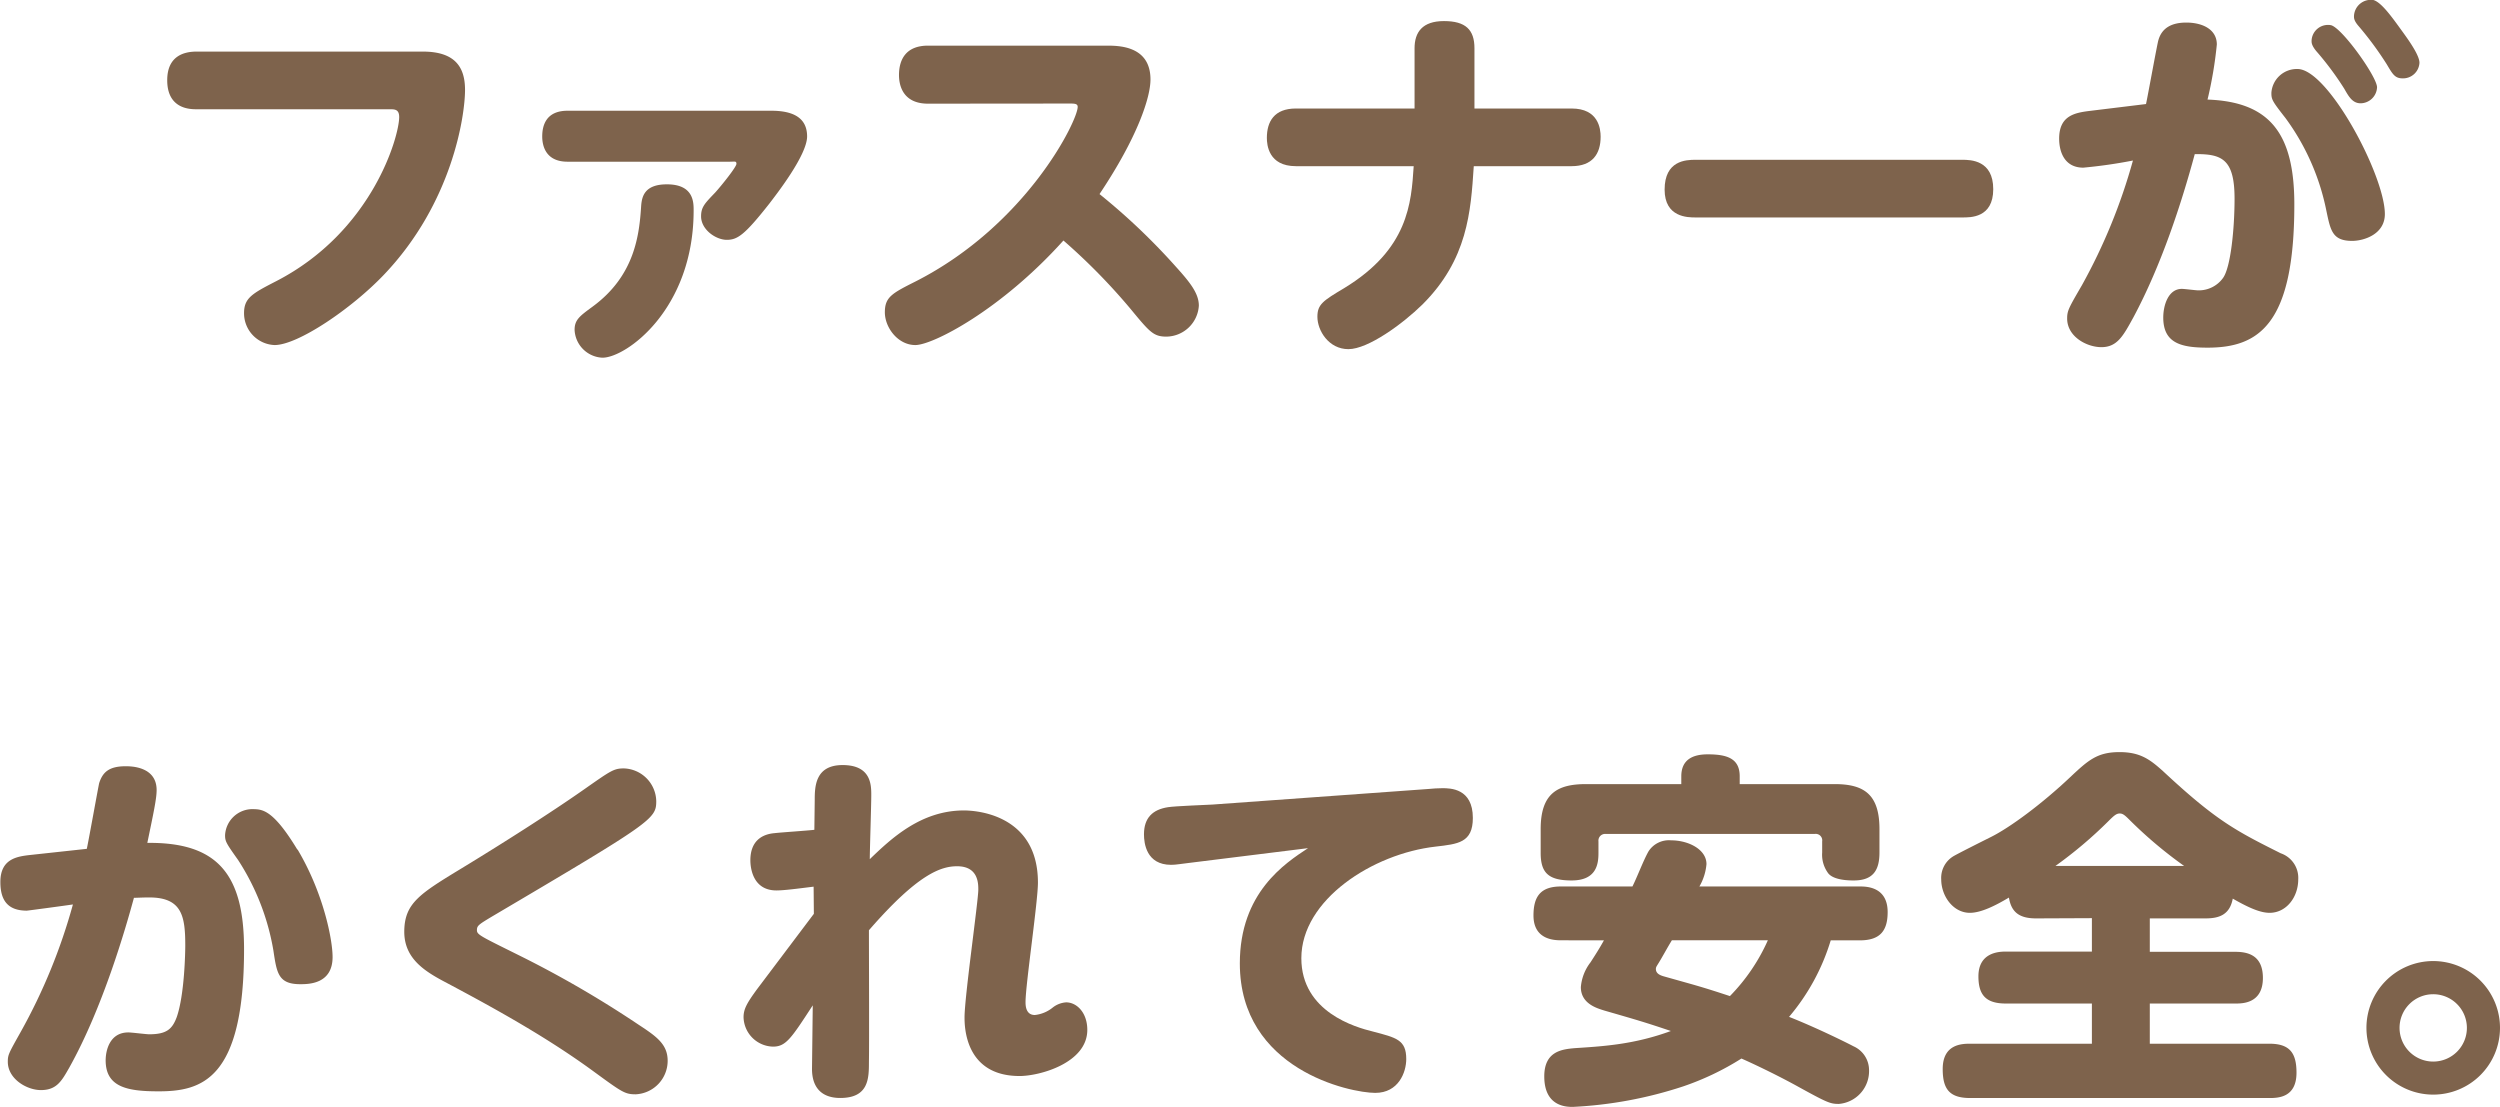 <svg xmlns="http://www.w3.org/2000/svg" viewBox="0 0 403.2 178.53"><defs><style>.cls-1{fill:#7e634c;}</style></defs><g id="レイヤー_2" data-name="レイヤー 2"><g id="レイヤー_1-2" data-name="レイヤー 1"><path class="cls-1" d="M31.71,17.62c-1,0-4.74,0-4.74-4.68,0-4,2.82-4.62,4.74-4.62H68.19C73.47,8.32,75,10.9,75,14.5c0,4.08-2,18.23-13.14,29.87-5.16,5.4-13.8,11.28-17.58,11.28a5.13,5.13,0,0,1-4.92-5.16c0-2.46,1.38-3.18,5.22-5.16,15.48-8,19.8-23.33,19.8-26.45,0-1.2-.66-1.26-1.44-1.26Z"/><path class="cls-1" d="M91.53,26.08c-3.36,0-4.08-2.34-4.08-4.08s.6-4.14,4.08-4.14h32.88c3.42,0,5.76,1.08,5.76,4.14s-5.1,9.53-6.06,10.8c-4,5.09-5.16,5.88-6.9,5.88s-4.14-1.63-4.14-3.79c0-1.5.6-2.09,2.28-3.84,1.08-1.2,3.42-4.13,3.42-4.62s-.24-.35-1.08-.35Zm1.14,27.11c0-1.62.84-2.22,2.88-3.72,6.84-5,7.56-11.58,7.86-16.32.12-1.38.48-3.42,4.14-3.42,4.32,0,4.32,2.88,4.32,4.2,0,16-10.92,23.76-14.7,23.76A4.7,4.7,0,0,1,92.67,53.19Z"/><path class="cls-1" d="M149.67,16.72c-4.44,0-4.68-3.54-4.68-4.62,0-2.52,1.14-4.74,4.68-4.74h28.74c2,0,7.14,0,7.14,5.46,0,2.82-2,9.18-8.22,18.48a103.23,103.23,0,0,1,12.24,11.63c2.22,2.46,3.78,4.32,3.78,6.36a5.31,5.31,0,0,1-5.22,5c-2.1,0-2.7-.72-5.82-4.5a98.6,98.6,0,0,0-10.8-11C161.43,50,150.45,55.65,147.63,55.65s-4.92-2.82-4.92-5.28,1.14-3.06,5-5c17.88-9.12,26.1-25.91,26.1-28.13,0-.54-.54-.54-1.38-.54Z"/><path class="cls-1" d="M253.47,17.5c4.32,0,4.68,3.24,4.68,4.55,0,2.77-1.32,4.75-4.68,4.75H237.69c-.48,7.38-1,15.05-8.28,22.31-3.18,3.12-8.76,7.2-11.94,7.2s-5-3-5-5.22c0-2,.9-2.58,4.32-4.62C227.13,40.18,227.61,32.8,228,26.8H209c-4.44,0-4.68-3.48-4.68-4.56,0-2.65,1.2-4.74,4.68-4.74h19.14V7.78c0-2.58,1.26-4.38,4.74-4.38s4.92,1.38,4.92,4.38V17.5Z"/><path class="cls-1" d="M316.47,25.77c1.38,0,5,.07,5,4.74s-3.72,4.56-5,4.56h-43c-1.26,0-5,0-5-4.49,0-4.69,3.42-4.81,5-4.81Z"/><path class="cls-1" d="M346.11,16.78c.3-1.38,1.86-10,2-10.32.6-2.1,2.34-2.82,4.5-2.82,2.46,0,4.92,1,4.92,3.54a65.4,65.4,0,0,1-1.5,8.88c10,.36,14,5.4,14,16.91,0,19.32-5.7,23.1-14,23.1-4.26,0-7.14-.72-7.14-4.86,0-1.92.78-4.62,3-4.62.42,0,2.28.24,2.64.24a4.81,4.81,0,0,0,4-2c1.26-1.74,1.86-8.09,1.86-12.78,0-6.35-2-7.25-6.42-7.19-2.16,8-5.4,17.93-9.9,26.33-1.62,2.94-2.58,4.8-5.16,4.8-2.34,0-5.52-1.68-5.52-4.62,0-1.26.24-1.68,2.4-5.4A91.7,91.7,0,0,0,344,25.89a80.18,80.18,0,0,1-8,1.15c-3.06,0-3.9-2.58-3.9-4.68,0-3.84,2.7-4.2,5.16-4.5Zm38.52,17.75c0,3.24-3.36,4.32-5.28,4.32-3.18,0-3.48-1.67-4.14-4.8a37.76,37.76,0,0,0-6.6-15c-2.16-2.76-2.28-3-2.28-4.08a4.11,4.11,0,0,1,4.2-3.84C375.45,11.08,384.63,28.3,384.63,34.53Zm-1.26-20.45a2.69,2.69,0,0,1-2.64,2.58c-1.32,0-1.92-1.08-2.64-2.34a49.1,49.1,0,0,0-4.56-6.12c-.72-.9-.72-1.32-.72-1.62a2.65,2.65,0,0,1,3.12-2.52C377.73,4.48,383.37,12.4,383.37,14.08Zm3.78-9.42c1,1.38,3.06,4.14,3.06,5.46a2.65,2.65,0,0,1-2.7,2.52c-1.26,0-1.62-.66-2.58-2.28a53.46,53.46,0,0,0-4.56-6.18c-.72-.84-.72-1.26-.72-1.56A2.73,2.73,0,0,1,382.77,0C384,.34,385.59,2.5,387.15,4.66Z"/><path class="cls-1" d="M14,136.9c.36-1.68,1.92-10.38,2-10.62.54-1.62,1.44-2.7,4.26-2.7.78,0,5,0,5,3.84,0,1.38-.48,3.6-1.5,8.52,11.28-.12,15.6,5,15.6,17.15,0,21.06-6.84,22.92-13.8,22.92-5,0-8.52-.66-8.52-5,0-1.5.6-4.5,3.66-4.5.54,0,2.88.3,3.36.3,2.82,0,3.72-.84,4.44-2.76,1.26-3.6,1.38-10.5,1.38-11.57,0-4.74-.54-7.74-5.82-7.74-1,0-2,.06-2.46.06-1.32,4.86-5,17.69-10.44,27.41-1.2,2.1-2,3.6-4.56,3.6-2.28,0-5.34-1.8-5.34-4.56,0-1.14.12-1.32,2.1-4.86a92.1,92.1,0,0,0,8.4-20.52c-.78.12-7.26,1-7.44,1-3.18,0-4.26-1.8-4.26-4.62,0-3.84,2.82-4.14,5-4.38Zm34,.12c4.2,7.07,5.64,14.57,5.64,17.33,0,4.38-3.9,4.38-5.22,4.38-3.54,0-3.78-1.8-4.32-5.39a38.59,38.59,0,0,0-5.7-14.64c-1.92-2.7-2.1-3-2.1-4a4.43,4.43,0,0,1,4.62-4.2C42.36,130.54,44.1,130.66,47.94,137Z"/><path class="cls-1" d="M74.52,140c6.3-3.83,14.34-8.93,19.8-12.77,4.2-2.94,4.68-3.3,6.3-3.3a5.39,5.39,0,0,1,5.22,5.28c0,2.88-.66,3.36-26.46,18.59-2.22,1.33-2.46,1.5-2.46,2.23s.66,1,6.84,4.07A170.9,170.9,0,0,1,103,165.27c2.94,1.92,4.68,3.18,4.68,5.82a5.41,5.41,0,0,1-5.16,5.4c-1.74,0-2.22-.36-6.66-3.6-7.44-5.46-15.6-10-23.76-14.34-3.42-1.79-6.9-3.83-6.9-8.28C65.22,145.66,67.68,144.16,74.52,140Z"/><path class="cls-1" d="M131.22,143c-2.52.31-4.74.61-6,.61-4,0-4.2-4-4.2-4.86,0-3.06,1.8-4.2,3.9-4.38,1-.12,5.52-.42,6.42-.54l.06-4.74c0-2.22.06-5.7,4.5-5.7,4.62,0,4.62,3.24,4.62,4.86s-.24,8.88-.24,10.32c3.48-3.36,8.28-7.86,15.18-7.86.78,0,11.94,0,11.94,11.64,0,3.06-2,16.49-2,19.25,0,.48,0,2.1,1.5,2.1a5.5,5.5,0,0,0,2.88-1.2,3.94,3.94,0,0,1,2.16-.84c1.74,0,3.42,1.68,3.42,4.44,0,5.34-7.68,7.44-10.92,7.44-8.88,0-8.88-8.1-8.88-9.48,0-3.24,2.22-18.77,2.22-20.57,0-1,0-3.78-3.42-3.78-2.58,0-6.3,1.2-14.22,10.32,0,3.35.06,18.29,0,21.29,0,2.64-.06,5.76-4.62,5.76-3.06,0-4.62-1.74-4.56-4.86l.12-10.08c-3.48,5.34-4.32,6.66-6.42,6.66a4.87,4.87,0,0,1-4.74-4.74c0-1.32.54-2.28,2.16-4.5l9.18-12.18Z"/><path class="cls-1" d="M191.7,139.18c-1.14.12-2,.3-2.82.3-4,0-4.38-3.48-4.38-4.92,0-2.64,1.38-4,3.9-4.38,1.14-.18,6.12-.36,7.14-.42l34.92-2.52c.6-.06,1.44-.12,2.16-.12,1.26,0,4.92,0,4.92,4.8,0,4-2.4,4.2-6,4.62-10.14,1.14-21.66,8.58-21.66,18,0,8.7,8.82,11.16,11.52,11.82,3.78,1,5.4,1.32,5.4,4.44,0,2.16-1.26,5.46-5,5.46-4,0-21.84-3.72-21.84-20.88,0-11.4,7.26-16.13,11-18.59Z"/><path class="cls-1" d="M251.76,151.65c-1.14,0-4.44-.12-4.44-4,0-3.13,1.2-4.68,4.44-4.68h11.52c.78-1.56,1.74-4.14,2.58-5.64a3.91,3.91,0,0,1,3.66-1.8c2.76,0,5.7,1.44,5.7,3.84a8.65,8.65,0,0,1-1.14,3.6h25.86c1,0,4.5,0,4.5,4.13,0,3.13-1.32,4.56-4.5,4.56h-4.68A34.47,34.47,0,0,1,288.54,164c4.56,1.8,9.6,4.32,10.38,4.74a4.21,4.21,0,0,1,2.52,3.84,5.31,5.31,0,0,1-4.86,5.46c-1.44,0-1.86-.18-7.08-3.06-3.42-1.86-7-3.54-8.64-4.26a44,44,0,0,1-9.42,4.5,67.09,67.09,0,0,1-17.76,3.3c-1,0-4.62,0-4.62-4.92,0-4.08,2.88-4.38,5-4.56,4.62-.3,9.54-.6,15.42-2.76-4.26-1.44-5.76-1.86-10.74-3.3-1.14-.36-3.78-1.08-3.78-3.78a7.55,7.55,0,0,1,1.56-4c.78-1.2,1.5-2.34,2.16-3.54Zm44.1-25.19c4.68,0,7.26,1.56,7.26,7.26v3.78c0,2.82-1,4.5-4.14,4.5-.66,0-3.36,0-4.2-1.26a5,5,0,0,1-.9-3.24v-1.8a1.05,1.05,0,0,0-1.2-1.2H259a1.08,1.08,0,0,0-1.2,1.2v1.86c0,1.68-.24,4.44-4.32,4.44-3.72,0-5-1.2-5-4.44v-3.84c0-5.76,2.7-7.26,7.32-7.26h15.36V125.2c0-2.7,1.86-3.54,4.26-3.54,3.12,0,5.16.66,5.16,3.54v1.26Zm-26.22,25.19c-.66,1.08-1.08,1.86-1.74,3s-.84,1.26-.84,1.62c0,.84.84,1.08,1.5,1.26,5.1,1.44,5.7,1.56,10.44,3.12a30.56,30.56,0,0,0,6.12-9Z"/><path class="cls-1" d="M328.38,148.12c-2.7,0-4-1-4.38-3.36-2.22,1.32-4.5,2.46-6.3,2.46-2.7,0-4.62-2.71-4.62-5.4a4.07,4.07,0,0,1,1.86-3.66c.42-.3,5.22-2.7,6.18-3.18,3.12-1.56,8.28-5.4,12.72-9.6,2.94-2.76,4.38-4.08,8-4.08,3.36,0,4.92,1.2,7,3.06,8.58,8,11.7,9.6,19,13.26a4.19,4.19,0,0,1,2.82,4.2c0,2.88-1.92,5.4-4.62,5.4-1.38,0-3.12-.67-5.94-2.29-.48,2.58-2.16,3.19-4.38,3.19h-9v5.39h13.8c2,0,4.44.54,4.44,4.21,0,4.13-3.3,4.13-4.44,4.13h-13.8v6.48H366c3.3,0,4.38,1.5,4.38,4.68,0,4-2.94,4.08-4.38,4.08H317.76c-3.36,0-4.44-1.44-4.44-4.68,0-4,3.06-4.08,4.44-4.08h19.62v-6.48H323.52c-3.18,0-4.44-1.32-4.44-4.38,0-3.9,3.36-4,4.44-4h13.86v-5.39Zm23.88-8.46a69.62,69.62,0,0,1-8.58-7.2c-.9-.9-1.26-1.26-1.8-1.26s-.9.3-1.86,1.26a69.14,69.14,0,0,1-8.52,7.2Z"/><path class="cls-1" d="M403.2,165.81A10.77,10.77,0,1,1,392.4,155,10.78,10.78,0,0,1,403.2,165.81Zm-16.2,0a5.43,5.43,0,1,0,5.4-5.46A5.42,5.42,0,0,0,387,165.81Z"/></g></g></svg>